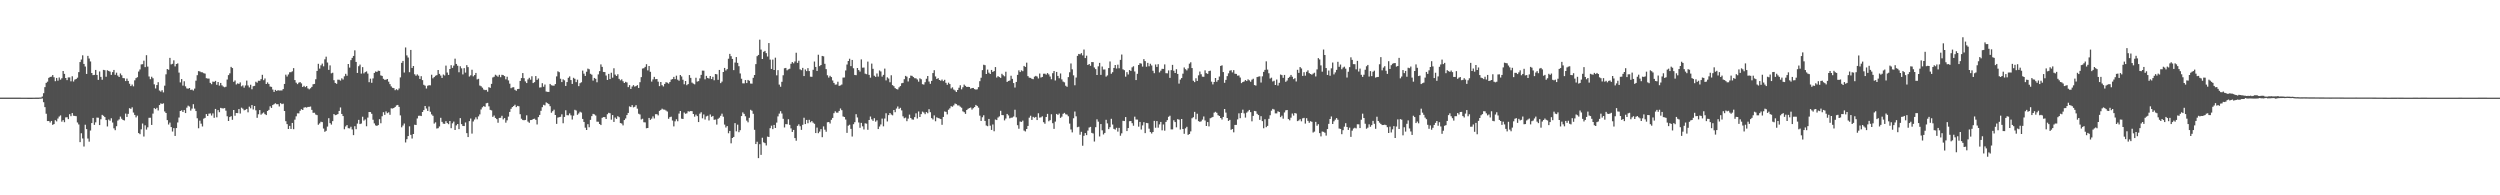 <svg xmlns="http://www.w3.org/2000/svg" width="1920" height="150"><path fill="#4f4f4f" d="M0 74.975h1v1H0zM1 74.973h1v1H1zM2 74.97h1v1H2zM3 74.975h1v1H3zM4 74.963h1v1H4zM5 74.957h1v1H5zM6 74.957h1v1H6zM7 74.957h1v1H7zM8 74.963h1v1H8zM9 74.966h1v1H9zM10 74.975h1v1H10zM11 74.97h1v1H11zM12 74.963h1v1H12zM13 74.963h1v1H13zM14 74.966h1v1H14zM15 74.97h1v1H15zM16 74.984h1v1H16zM17 74.986h1v1H17zM18 74.993h1v1H18zM19 75h1v1H19zM20 75.005h1v1H20zM21 75.014h1v1H21zM22 75.018h1v1H22zM23 75.014h1v1H23zM24 75.009h1v1H24zM25 74.995h1v1H25zM26 74.989h1v1H26zM27 74.982h1v1H27zM28 74.97h1v1H28zM29 74.968h1v1H29zM30 74.895h1v1H30zM31 74.844h1v1H31zM32 74.155h1v1.472H32zM33 71.558h1v6.956H33zM34 66.941h1v15.344H34zM35 63.663h1v23.697H35zM36 62.741h1v30.22H36zM37 59.814h1v33.092H37zM38 59.072h1v35.04H38zM39 58.868h1v33.999H39zM40 57.642h1v38.247H40zM41 59.34h1v35.951H41zM42 62.373h1v29.954H42zM43 59.866h1v33.349H43zM44 61.945h1v29.064H44zM45 59.496h1v30.005H45zM46 61.173h1v27.478H46zM47 60.102h1v33.337H47zM48 54.508h1v37.752H48zM49 56.717h1v37.132H49zM50 59.892h1v30.275H50zM51 61.56h1v28.471H51zM52 59.447h1v32.069H52zM53 59.445h1v28.235H53zM54 62.453h1v26.8H54zM55 58.571h1v28.288H55zM56 62.62h1v26.271H56zM57 61.143h1v27.878H57zM58 60.658h1v28.56H58zM59 59.624h1v34.424H59zM60 55.396h1v40.206H60zM61 47.649h1v61.534H61zM62 45.717h1v56.642H62zM63 42.476h1v63.87H63zM64 49.088h1v63.443H64zM65 51.1h1v44.717H65zM66 56.763h1v42.415H66zM67 42.92h1v63.493H67zM68 44.966h1v63.852H68zM69 47.198h1v53.04H69zM70 56.085h1v38.439H70zM71 57.715h1v32.877H71zM72 57.504h1v38.375H72zM73 53.723h1v40.204H73zM74 57.545h1v32.772H74zM75 61.32h1v29.08H75zM76 54.863h1v41.17H76zM77 59.026h1v32.575H77zM78 61.212h1v26.988H78zM79 53.648h1v35.303H79zM80 53.938h1v35.953H80zM81 58.953h1v33.266H81zM82 53.979h1v43.17H82zM83 54.497h1v37.295H83zM84 54.996h1v37.741H84zM85 57.516h1v33.326H85zM86 55.421h1v38.679H86zM87 53.716h1v44.848H87zM88 57.458h1v42.534H88zM89 55.833h1v41.071H89zM90 58.012h1v34.607H90zM91 59.125h1v32.589H91zM92 56.435h1v33.11H92zM93 57.8h1v33.406H93zM94 59.933h1v32.245H94zM95 60.118h1v32.401H95zM96 62.283h1v24.967H96zM97 60.377h1v29.419H97zM98 62.164h1v25.31H98zM99 64.307h1v18.805H99zM100 66.099h1v17.514H100zM101 64.906h1v17.542H101zM102 66.289h1v20.149H102zM103 61.695h1v26.564H103zM104 59.983h1v30.197H104zM105 59.269h1v29.567H105zM106 54.934h1v47.283H106zM107 53.352h1v49.693H107zM108 49.45h1v49.872H108zM109 49.308h1v45.576H109zM110 46.596h1v58.288H110zM111 51.553h1v44.724H111zM112 42.387h1v57.171H112zM113 51.146h1v46.661H113zM114 58.708h1v31.76H114zM115 60.848h1v29.593H115zM116 58.932h1v37.027H116zM117 60.095h1v27.155H117zM118 64.762h1v18.286H118zM119 67.916h1v15.921H119zM120 65.311h1v17.475H120zM121 63.153h1v21.678H121zM122 69.505h1v11.192H122zM123 70.347h1v9.057H123zM124 69.26h1v10.563H124zM125 70.947h1v8.409H125zM126 65.781h1v19.803H126zM127 57.074h1v29.689H127zM128 53.041h1v39.224H128zM129 53.572h1v42.076H129zM130 44.46h1v49.705H130zM131 49.445h1v48.151H131zM132 48.978h1v52.053H132zM133 46.337h1v52.058H133zM134 50.977h1v53.436H134zM135 49.157h1v49.213H135zM136 48.706h1v45.351H136zM137 55.751h1v34.488H137zM138 63.3h1v21.943H138zM139 60.711h1v24.01H139zM140 65.721h1v20.314H140zM141 62.398h1v22.149H141zM142 66.291h1v20.563H142zM143 67.9h1v14.802H143zM144 68.166h1v12.964H144zM145 67.57h1v14.225H145zM146 69.006h1v15.94H146zM147 68.804h1v14.587H147zM148 69.541h1v10.485H148zM149 68.049h1v15.354H149zM150 61.963h1v23.346H150zM151 57.731h1v33.088H151zM152 54.613h1v43.905H152zM153 54.854h1v37.816H153zM154 55.451h1v39.524H154zM155 55.547h1v41.602H155zM156 56.239h1v34.873H156zM157 56.509h1v33.994H157zM158 60.04h1v27.558H158zM159 60.336h1v28.757H159zM160 60.384h1v26.935H160zM161 63.659h1v23.454H161zM162 64.652h1v24.095H162zM163 62.645h1v24.422H163zM164 62.872h1v27.62H164zM165 62.109h1v21.561H165zM166 65.149h1v24.983H166zM167 62.991h1v21.591H167zM168 65.765h1v20.389H168zM169 63.677h1v19.146H169zM170 65.524h1v17.67H170zM171 66.463h1v16.828H171zM172 67.017h1v15.988H172zM173 66.632h1v18.354H173zM174 61.093h1v28.203H174zM175 57.703h1v35.241H175zM176 56.3h1v33.587H176zM177 51.354h1v37.874H177zM178 52.258h1v39.737H178zM179 62.801h1v21.682H179zM180 61.794h1v27.095H180zM181 64.883h1v21.886H181zM182 64.071h1v22.824H182zM183 64.389h1v19.396H183zM184 63.258h1v23.955H184zM185 66.328h1v16.361H185zM186 65.561h1v17.885H186zM187 67.31h1v17.409H187zM188 65.659h1v18.661H188zM189 61.91h1v21.737H189zM190 65.652h1v20.611H190zM191 67.129h1v14.784H191zM192 65.055h1v18.169H192zM193 68.557h1v12.115H193zM194 66.225h1v17.851H194zM195 65.939h1v15.479H195zM196 62.773h1v21.982H196zM197 63.508h1v26.981H197zM198 62h1v25.77H198zM199 62.064h1v22.46H199zM200 60.766h1v27.301H200zM201 57.454h1v29.7H201zM202 61.572h1v24.807H202zM203 60.283h1v27.395H203zM204 64.515h1v23.843H204zM205 63.263h1v21.982H205zM206 64.474h1v19.913H206zM207 66.479h1v15.18H207zM208 66.735h1v16.148H208zM209 68.779h1v11.888H209zM210 70.583h1v9.453H210zM211 69.006h1v10.307H211zM212 69.834h1v10.185H212zM213 69.248h1v10.801H213zM214 69.509h1v12.257H214zM215 69.454h1v9.746H215zM216 69.491h1v10.49H216zM217 68.42h1v11.215H217zM218 64.451h1v20.785H218zM219 57.337h1v35.768H219zM220 58.763h1v36.551H220zM221 57.184h1v41.879H221zM222 55.497h1v41.167H222zM223 55.424h1v43.621H223zM224 54.769h1v39.627H224zM225 52.311h1v46.917H225zM226 61.489h1v30.401H226zM227 63.471h1v25.853H227zM228 64.627h1v22.431H228zM229 63.464h1v23.648H229zM230 63.05h1v22.021H230zM231 64.037h1v19.828H231zM232 66.795h1v17.709H232zM233 65.92h1v16.727H233zM234 66.898h1v15.438H234zM235 66.103h1v16.526H235zM236 67.886h1v14.221H236zM237 68.63h1v13.452H237zM238 67.763h1v14.047H238zM239 66.717h1v17.654H239zM240 64.732h1v21.907H240zM241 64.458h1v22.14H241zM242 60.857h1v27.125H242zM243 54.494h1v33.946H243zM244 49.001h1v46.798H244zM245 52.666h1v42.108H245zM246 50.194h1v43.287H246zM247 48.859h1v44.923H247zM248 50.954h1v47.736H248zM249 45.591h1v55.628H249zM250 43.517h1v56.94H250zM251 48.047h1v49.206H251zM252 53.65h1v37.105H252zM253 50.237h1v44.335H253zM254 56.307h1v39.373H254zM255 55.836h1v37.205H255zM256 61.583h1v26.029H256zM257 63.7h1v24.777H257zM258 64.364h1v23.786H258zM259 61.16h1v26.441H259zM260 61.224h1v23.992H260zM261 61.878h1v20.666H261zM262 60.175h1v27.324H262zM263 61.084h1v28.052H263zM264 58.621h1v40.668H264zM265 56.66h1v40.485H265zM266 58.159h1v37.913H266zM267 49.159h1v49.309H267zM268 51.936h1v46.667H268zM269 46.161h1v51.192H269zM270 44.467h1v54.951H270zM271 42.968h1v60.838H271zM272 38.665h1v58.272H272zM273 47.552h1v51.675H273zM274 56.021h1v38.894H274zM275 50.864h1v41.179H275zM276 49.638h1v45.66H276zM277 56.541h1v38.327H277zM278 51.533h1v38.128H278zM279 56.367h1v36.249H279zM280 55.408h1v36.319H280zM281 54.858h1v42.131H281zM282 56.532h1v33.795H282zM283 63.119h1v22.909H283zM284 60.434h1v25.637H284zM285 63.579h1v23.795H285zM286 60.217h1v31.73H286zM287 56.028h1v38.759H287zM288 54.879h1v41.449H288zM289 55.234h1v41.481H289zM290 54.261h1v41.788H290zM291 54.474h1v37.07H291zM292 57.887h1v36.768H292zM293 58.317h1v30.959H293zM294 60.528h1v25.637H294zM295 61.267h1v26.956H295zM296 61.198h1v24.346H296zM297 60.679h1v26.242H297zM298 62.725h1v23.571H298zM299 64.634h1v23.545H299zM300 66.346h1v16.835H300zM301 67.406h1v15.942H301zM302 67.696h1v15.246H302zM303 69.278h1v12.857H303zM304 68.52h1v12.417H304zM305 69.287h1v11.325H305zM306 67.957h1v14.129H306zM307 59.436h1v29.21H307zM308 48.269h1v49.524H308zM309 46.799h1v49.631H309zM310 55.694h1v39.153H310zM311 36.449h1v72.955H311zM312 42.554h1v64.333H312zM313 44.188h1v60.302H313zM314 55.44h1v41.593H314zM315 38.354h1v65.23H315zM316 52.18h1v54.216H316zM317 50.686h1v52.211H317zM318 57.06h1v38.734H318zM319 58.168h1v37.819H319zM320 57.152h1v33.836H320zM321 58.134h1v30.815H321zM322 60.596h1v28.215H322zM323 58.5h1v30.616H323zM324 61.56h1v24.443H324zM325 65.119h1v19.423H325zM326 65.776h1v15.617H326zM327 68.008h1v15.361H327zM328 65.858h1v19.35H328zM329 65.433h1v16.395H329zM330 65.52h1v20.268H330zM331 57.404h1v30.476H331zM332 60.164h1v28.748H332zM333 59.177h1v35.768H333zM334 58.184h1v35.745H334zM335 57.722h1v41.003H335zM336 53.769h1v44.699H336zM337 56.733h1v40.385H337zM338 58.022h1v32.435H338zM339 59.839h1v33.772H339zM340 57.232h1v37.746H340zM341 57.964h1v37.169H341zM342 50.37h1v42.731H342zM343 55.717h1v38.801H343zM344 57.568h1v37.83H344zM345 52.995h1v39.929H345zM346 50.068h1v48.414H346zM347 52.098h1v42.632H347zM348 50.384h1v42.98H348zM349 45.062h1v54.754H349zM350 49.123h1v47.159H350zM351 50.466h1v44.786H351zM352 55.518h1v43.639H352zM353 50.917h1v39.798H353zM354 52.501h1v42.811H354zM355 57.138h1v39.57H355zM356 52.309h1v44.532H356zM357 55.776h1v38.299H357zM358 50.011h1v52.255H358zM359 51.567h1v53.706H359zM360 58.781h1v34.262H360zM361 57.841h1v33.181H361zM362 53.579h1v49.016H362zM363 58.644h1v34.658H363zM364 57.667h1v34.145H364zM365 56.021h1v34.115H365zM366 60.956h1v30.682H366zM367 60.509h1v28.867H367zM368 65.707h1v22.129H368zM369 66.259h1v17.832H369zM370 67.314h1v15.125H370zM371 68.752h1v12.77H371zM372 69.216h1v12.802H372zM373 69.019h1v10.311H373zM374 70.395h1v8.62H374zM375 66.978h1v14.681H375zM376 67.472h1v16.928H376zM377 64.403h1v20.391H377zM378 59.493h1v30.265H378zM379 58.942h1v29.808H379zM380 57.397h1v33.193H380zM381 58.083h1v33.387H381zM382 58.923h1v35.358H382zM383 57.465h1v33.111H383zM384 59.303h1v31.188H384zM385 57.436h1v31.52H385zM386 57.708h1v33.973H386zM387 58.413h1v32.243H387zM388 60.94h1v33.285H388zM389 58.953h1v33.44H389zM390 61.752h1v27.784H390zM391 64.238h1v21.726H391zM392 67.712h1v15.866H392zM393 67.138h1v15.065H393zM394 66.966h1v14.507H394zM395 68.99h1v11.456H395zM396 69.727h1v12.559H396zM397 68.41h1v12.891H397zM398 68.257h1v13.365H398zM399 62.135h1v25.58H399zM400 59.978h1v31.215H400zM401 56.129h1v36.079H401zM402 60.047h1v32.319H402zM403 62.524h1v29.6H403zM404 63.815h1v24.754H404zM405 60.976h1v32.413H405zM406 59.74h1v34.596H406zM407 61.205h1v31.021H407zM408 58.587h1v33.539H408zM409 63.787h1v27.588H409zM410 63.08h1v28.041H410zM411 58.429h1v33.653H411zM412 61.329h1v34.278H412zM413 60.246h1v29.696H413zM414 67.211h1v21.037H414zM415 67.09h1v18.004H415zM416 63.922h1v18.398H416zM417 66.611h1v13.854H417zM418 64.941h1v16.006H418zM419 70.274h1v8.37H419zM420 70.544h1v8.737H420zM421 70.596h1v9.311H421zM422 64.467h1v17.116H422zM423 65.46h1v21.106H423zM424 65.735h1v19.67H424zM425 65.771h1v18.437H425zM426 64.538h1v23.786H426zM427 58.669h1v36.482H427zM428 54.787h1v35.516H428zM429 55.456h1v34.516H429zM430 60.461h1v29.236H430zM431 63.048h1v24.74H431zM432 60.944h1v33.717H432zM433 61.688h1v28.128H433zM434 66.019h1v18.643H434zM435 63.013h1v25.464H435zM436 59.731h1v28.846H436zM437 58.688h1v28.423H437zM438 61.514h1v27.075H438zM439 64.455h1v27.34H439zM440 59.754h1v29.091H440zM441 60.512h1v23.831H441zM442 63.082h1v21.808H442zM443 61.162h1v27.024H443zM444 66.167h1v20.95H444zM445 63.872h1v21.939H445zM446 63.197h1v23.248H446zM447 54.206h1v37.13H447zM448 56.593h1v37.031H448zM449 58.308h1v39.723H449zM450 55.078h1v44.765H450zM451 52.67h1v42.728H451zM452 53.204h1v44.55H452zM453 56.683h1v35.386H453zM454 57.365h1v31.826H454zM455 61.906h1v25.521H455zM456 59.832h1v28.027H456zM457 60.505h1v28.203H457zM458 63.203h1v30.215H458zM459 57.145h1v36.356H459zM460 54.646h1v40.602H460zM461 49.468h1v46.567H461zM462 51.35h1v39.114H462zM463 55.25h1v34.644H463zM464 55.337h1v34.644H464zM465 58.035h1v33.362H465zM466 61.4h1v26.372H466zM467 56.71h1v29.915H467zM468 60.715h1v26.287H468zM469 55.838h1v36.072H469zM470 59.626h1v28.737H470zM471 52.43h1v41.199H471zM472 57.271h1v33.01H472zM473 58.358h1v33.003H473zM474 57.028h1v32.209H474zM475 60.58h1v29.407H475zM476 61.704h1v32.799H476zM477 60.94h1v33.912H477zM478 62.4h1v33.889H478zM479 63.73h1v28.462H479zM480 62.817h1v28.158H480zM481 63.343h1v25.045H481zM482 66.927h1v19.789H482zM483 65.373h1v16.329H483zM484 68.301h1v13.919H484zM485 66.444h1v14.303H485zM486 65.396h1v17.1H486zM487 66.492h1v15.518H487zM488 66.119h1v14.672H488zM489 65.398h1v18.066H489zM490 67.545h1v19.815H490zM491 63.13h1v24.756H491zM492 59.253h1v32.481H492zM493 52.657h1v38.51H493zM494 52.396h1v41.524H494zM495 51.347h1v42.673H495zM496 49.317h1v49.199H496zM497 54.041h1v44.248H497zM498 50.702h1v39.849H498zM499 55.161h1v36.892H499zM500 62.688h1v28.432H500zM501 60.981h1v28.425H501zM502 59.052h1v31.946H502zM503 60.807h1v26.887H503zM504 60.697h1v27.022H504zM505 62.707h1v25.93H505zM506 66.133h1v19H506zM507 62.995h1v21.428H507zM508 65.417h1v18.059H508zM509 66.412h1v17.711H509zM510 64.474h1v19.767H510zM511 63.139h1v21.728H511zM512 63.492h1v22.177H512zM513 64.197h1v27.045H513zM514 62.977h1v27.004H514zM515 61.148h1v28.464H515zM516 60.736h1v31.824H516zM517 59.017h1v38.082H517zM518 60.757h1v32.403H518zM519 58.111h1v33.497H519zM520 61.164h1v31.971H520zM521 62.006h1v25.237H521zM522 57.58h1v27.693H522zM523 58.731h1v32.401H523zM524 61.244h1v30.167H524zM525 64.719h1v21.708H525zM526 62.217h1v25.191H526zM527 65.417h1v21.607H527zM528 64.54h1v20.929H528zM529 57.626h1v28.096H529zM530 59.821h1v25.425H530zM531 63.444h1v21.957H531zM532 64.222h1v23.355H532zM533 64.774h1v24.841H533zM534 59.699h1v28.313H534zM535 62.656h1v26.523H535zM536 62.288h1v31.451H536zM537 60.205h1v27.098H537zM538 57.486h1v28.718H538zM539 54.208h1v36.686H539zM540 54.291h1v33.605H540zM541 60.905h1v30.911H541zM542 58.244h1v31.144H542zM543 59.878h1v28.984H543zM544 60.333h1v32.184H544zM545 58.351h1v29.551H545zM546 60.736h1v28.959H546zM547 58.962h1v30.098H547zM548 61.642h1v30.366H548zM549 56.82h1v34.96H549zM550 57.092h1v38.595H550zM551 61.304h1v29.911H551zM552 53.716h1v36.642H552zM553 63.835h1v25.077H553zM554 62.656h1v24.64H554zM555 55.28h1v34.362H555zM556 52.197h1v43.472H556zM557 54.128h1v43.822H557zM558 53.089h1v43.747H558zM559 45.092h1v57.249H559zM560 41.386h1v59.196H560zM561 43.163h1v66.903H561zM562 45.257h1v60.739H562zM563 53.863h1v51.325H563zM564 48.013h1v46.535H564zM565 43.833h1v57.036H565zM566 48.264h1v47.503H566zM567 50.816h1v50.7H567zM568 56.442h1v43.53H568zM569 60.448h1v28.705H569zM570 63.979h1v22.358H570zM571 64.027h1v23.408H571zM572 61.485h1v27.8H572zM573 63.794h1v28.812H573zM574 61.4h1v32.566H574zM575 62.032h1v28.421H575zM576 64.153h1v20.176H576zM577 64.245h1v20.778H577zM578 59.754h1v27.658H578zM579 57.591h1v42.099H579zM580 49.253h1v61.41H580zM581 43.165h1v65.667H581zM582 42.213h1v79.256H582zM583 30.476h1v80.249H583zM584 38.07h1v80.865H584zM585 45.314h1v60.472H585zM586 39.807h1v69.524H586zM587 39.047h1v70.893H587zM588 40.807h1v70.934H588zM589 43.435h1v61.479H589zM590 33.087h1v72.112H590zM591 45.781h1v52.692H591zM592 52.954h1v43.541H592zM593 45.779h1v53.403H593zM594 53.744h1v42.202H594zM595 44.293h1v54.008H595zM596 57.864h1v36.285H596zM597 53.876h1v35.537H597zM598 64.968h1v22.282H598zM599 66.614h1v18.801H599zM600 62.805h1v24.367H600zM601 57.829h1v33.429H601zM602 52.407h1v45.498H602zM603 52.176h1v43.163H603zM604 54.025h1v41.412H604zM605 53.256h1v38.347H605zM606 52.812h1v43.067H606zM607 48.994h1v49.602H607zM608 47.667h1v53.674H608zM609 48.637h1v51.176H609zM610 47.227h1v58.83H610zM611 40.494h1v67.613H611zM612 48.267h1v48.382H612zM613 46.648h1v48.849H613zM614 53.233h1v43.74H614zM615 53.899h1v45.821H615zM616 52.098h1v43.765H616zM617 58.406h1v32.023H617zM618 53.366h1v41.911H618zM619 54.639h1v37.482H619zM620 52.313h1v42.341H620zM621 54.597h1v37.425H621zM622 58.896h1v34.987H622zM623 59.006h1v33.99H623zM624 53.606h1v40.6H624zM625 47.248h1v47.828H625zM626 51.398h1v50.801H626zM627 54.467h1v43.527H627zM628 42.014h1v60.297H628zM629 50.805h1v50.266H629zM630 49.901h1v49.263H630zM631 42.957h1v62.415H631zM632 43.286h1v53.804H632zM633 49.024h1v50.549H633zM634 53.114h1v48.075H634zM635 57.781h1v36.136H635zM636 59.596h1v34.104H636zM637 58.2h1v36.679H637zM638 59.198h1v32.811H638zM639 61.775h1v28.782H639zM640 63.675h1v23.252H640zM641 65.014h1v20.49H641zM642 64.89h1v21.637H642zM643 62.771h1v23.742H643zM644 65.955h1v19.254H644zM645 65.582h1v17.7H645zM646 64.906h1v19.728H646zM647 59.594h1v29.842H647zM648 59.493h1v30.35H648zM649 54.135h1v37.67H649zM650 49.571h1v52.477H650zM651 46.832h1v49.677H651zM652 45.11h1v50.664H652zM653 50.805h1v48.146H653zM654 46.042h1v58.817H654zM655 52.421h1v42.939H655zM656 57.527h1v36.336H656zM657 57.749h1v29.943H657zM658 52.247h1v37.99H658zM659 53.822h1v40.222H659zM660 54.975h1v43.193H660zM661 45.6h1v48.762H661zM662 51.968h1v45.033H662zM663 51.885h1v47.519H663zM664 56.557h1v38.162H664zM665 56.989h1v38.006H665zM666 47.285h1v52.376H666zM667 57.486h1v34.651H667zM668 59.64h1v29.833H668zM669 48.859h1v42.767H669zM670 52.853h1v39.982H670zM671 58.184h1v32.593H671zM672 59.052h1v34.374H672zM673 56.424h1v35.992H673zM674 58.846h1v40.256H674zM675 54.119h1v43.044H675zM676 54.902h1v40.675H676zM677 58.843h1v32.248H677zM678 57.509h1v39.535H678zM679 52.684h1v38.329H679zM680 61.764h1v25.223H680zM681 59.399h1v33.866H681zM682 60.32h1v28.093H682zM683 63.192h1v23.584H683zM684 57.816h1v30.162H684zM685 65.371h1v23.207H685zM686 66.202h1v18.283H686zM687 67.71h1v18.46H687zM688 68.394h1v14.955H688zM689 68.687h1v13.101H689zM690 67.085h1v16.539H690zM691 66.124h1v16.683H691zM692 63.959h1v20.84H692zM693 63.65h1v25.688H693zM694 60.8h1v30.046H694zM695 58.269h1v32.028H695zM696 58.894h1v34.182H696zM697 62.585h1v28.492H697zM698 59.999h1v28.027H698zM699 58.04h1v32.609H699zM700 58.278h1v33.452H700zM701 59.166h1v32.763H701zM702 60.043h1v29.915H702zM703 60.166h1v26.899H703zM704 61.043h1v29.993H704zM705 62.723h1v22.891H705zM706 60.175h1v29.67H706zM707 60.873h1v26.766H707zM708 64.643h1v21.062H708zM709 64.968h1v21.435H709zM710 63.137h1v24.546H710zM711 60.448h1v25.605H711zM712 58.358h1v28.652H712zM713 62.599h1v21.263H713zM714 64.343h1v21.813H714zM715 62.128h1v28.602H715zM716 56.122h1v35.642H716zM717 53.913h1v34.706H717zM718 58.713h1v34.397H718zM719 60.674h1v29.414H719zM720 60.02h1v30.678H720zM721 61.42h1v29.565H721zM722 62.018h1v29.439H722zM723 61.07h1v34.761H723zM724 62.318h1v27.498H724zM725 61.288h1v24.294H725zM726 63.583h1v22.348H726zM727 65.124h1v22.758H727zM728 63.464h1v20.792H728zM729 64.549h1v18.661H729zM730 67.921h1v13.644H730zM731 67.083h1v14.905H731zM732 68.781h1v12.165H732zM733 69.495h1v10.041H733zM734 70.674h1v9.316H734zM735 69.134h1v11.822H735zM736 67.367h1v13.655H736zM737 65.469h1v16.429H737zM738 68.621h1v14.115H738zM739 67.017h1v18.483H739zM740 64.986h1v21.193H740zM741 65.941h1v21.524H741zM742 66.808h1v17.649H742zM743 66.669h1v16.901H743zM744 66.838h1v16.146H744zM745 68.083h1v14.504H745zM746 67.63h1v16.548H746zM747 67.554h1v15.541H747zM748 68.456h1v13.783H748zM749 68.797h1v11.788H749zM750 68.607h1v12.767H750zM751 66.927h1v15.77H751zM752 62.336h1v26.503H752zM753 59.688h1v33.177H753zM754 53.865h1v36.2H754zM755 49.697h1v38.837H755zM756 50.098h1v42.769H756zM757 56.85h1v39.563H757zM758 53.467h1v43.47H758zM759 55.833h1v35.484H759zM760 56.834h1v39.67H760zM761 53.712h1v46.1H761zM762 55.266h1v40.343H762zM763 54.57h1v46.256H763zM764 51.528h1v40.284H764zM765 59.521h1v32.673H765zM766 58.475h1v31.804H766zM767 59.2h1v30.172H767zM768 59.805h1v25.308H768zM769 56.696h1v31.671H769zM770 57.829h1v30.657H770zM771 58.624h1v33.848H771zM772 55.087h1v35.969H772zM773 62.936h1v24.543H773zM774 62.132h1v26.484H774zM775 61.851h1v29.009H775zM776 58.182h1v32.22H776zM777 60.59h1v29.673H777zM778 63.799h1v25.704H778zM779 67.234h1v17.066H779zM780 62.906h1v27.219H780zM781 57.479h1v38.686H781zM782 54.037h1v44.807H782zM783 55.334h1v38.029H783zM784 53.996h1v39.625H784zM785 54.687h1v37.951H785zM786 50.652h1v49.643H786zM787 51.386h1v49.597H787zM788 48.118h1v50.954H788zM789 58.456h1v38.274H789zM790 59.669h1v30.691H790zM791 59.814h1v29.052H791zM792 60.5h1v31.623H792zM793 60.837h1v28.897H793zM794 58.889h1v31.506H794zM795 58.255h1v31.575H795zM796 58.775h1v33.442H796zM797 60.26h1v26.715H797zM798 56.461h1v33.861H798zM799 59.55h1v30.554H799zM800 59.109h1v30.24H800zM801 56.618h1v37.237H801zM802 56.552h1v38.478H802zM803 57.305h1v32.541H803zM804 56.138h1v31.323H804zM805 57.138h1v35.981H805zM806 58.754h1v33.532H806zM807 60.896h1v26.869H807zM808 56.239h1v38.354H808zM809 54.513h1v44.47H809zM810 61.81h1v31.589H810zM811 55.227h1v32.261H811zM812 58.292h1v29.931H812zM813 60.088h1v27.111H813zM814 56.424h1v34.113H814zM815 60.983h1v28.599H815zM816 62.677h1v24.747H816zM817 63.206h1v23.49H817zM818 65.849h1v21.964H818zM819 66.65h1v21.362H819zM820 59.221h1v30.092H820zM821 55.518h1v39.43H821zM822 48.766h1v50.65H822zM823 53.256h1v48.425H823zM824 57.875h1v32.934H824zM825 65.476h1v20.201H825zM826 59.53h1v29.803H826zM827 42.895h1v54.82H827zM828 41.441h1v55.896H828zM829 41.716h1v61.737H829zM830 40.794h1v60.437H830zM831 42.54h1v69.384H831zM832 38.02h1v66.251H832zM833 44.607h1v57.576H833zM834 42.748h1v61.021H834zM835 49.899h1v50.426H835zM836 49.155h1v48.764H836zM837 50.558h1v46.851H837zM838 47.651h1v54.385H838zM839 47.726h1v54.793H839zM840 51.821h1v56.867H840zM841 53.082h1v44.585H841zM842 57.605h1v34.035H842zM843 50.956h1v42.483H843zM844 48.306h1v56.475H844zM845 57.495h1v37.782H845zM846 51.123h1v48.977H846zM847 53.398h1v49.86H847zM848 53.355h1v48.753H848zM849 58.834h1v33.177H849zM850 57.916h1v36.867H850zM851 52.263h1v46.889H851zM852 47.191h1v50.522H852zM853 56.653h1v34.578H853zM854 55.453h1v40.183H854zM855 52.171h1v46.819H855zM856 49.91h1v49.625H856zM857 52.643h1v45.505H857zM858 49.66h1v51.426H858zM859 52.439h1v45.759H859zM860 45.975h1v58.247H860zM861 41.904h1v60.501H861zM862 53.233h1v39.533H862zM863 53.906h1v39.087H863zM864 58.887h1v31.009H864zM865 55.396h1v45.253H865zM866 57.211h1v41.138H866zM867 53.831h1v39.268H867zM868 54.458h1v38.473H868zM869 51.695h1v42.946H869zM870 50.876h1v45.706H870zM871 54.865h1v34.72H871zM872 61.48h1v30.298H872zM873 56.667h1v35.182H873zM874 49.937h1v47.343H874zM875 48.53h1v45.104H875zM876 48.843h1v50.639H876zM877 51.141h1v45.17H877zM878 45.419h1v48.432H878zM879 46.944h1v55.326H879zM880 51.237h1v43.165H880zM881 48.299h1v46.315H881zM882 50.892h1v47.913H882zM883 48.969h1v52.449H883zM884 50.272h1v52.282H884zM885 54.314h1v47.077H885zM886 56.239h1v36.599H886zM887 49.528h1v48.588H887zM888 51.421h1v41.538H888zM889 49.29h1v48.739H889zM890 55.577h1v39.938H890zM891 54.288h1v39.338H891zM892 52.821h1v47.292H892zM893 52.936h1v42.637H893zM894 49.468h1v50.883H894zM895 56.202h1v37.42H895zM896 56.323h1v35.962H896zM897 54.046h1v35.672H897zM898 59.777h1v29.096H898zM899 53.838h1v45.532H899zM900 49.802h1v49.586H900zM901 54.323h1v38.027H901zM902 56.087h1v37.672H902zM903 53.149h1v44.651H903zM904 56.786h1v34.706H904zM905 64.208h1v27.72H905zM906 61.143h1v38.327H906zM907 59.976h1v31.428H907zM908 56.557h1v42.534H908zM909 51.812h1v50.938H909zM910 53.126h1v45.454H910zM911 54.048h1v43.31H911zM912 52.46h1v51.094H912zM913 48.878h1v54.047H913zM914 47.816h1v53.076H914zM915 52.277h1v38.551H915zM916 62.016h1v27.988H916zM917 63.078h1v22.854H917zM918 60.132h1v31.518H918zM919 62.173h1v25.168H919zM920 57.868h1v35.168H920zM921 54.941h1v38.643H921zM922 57.049h1v36.159H922zM923 58.884h1v32.966H923zM924 58.962h1v30.485H924zM925 54.007h1v38.505H925zM926 56.239h1v40.506H926zM927 56.742h1v37.002H927zM928 54.572h1v42.497H928zM929 54.261h1v36.587H929zM930 62.716h1v27.608H930zM931 64.812h1v24.985H931zM932 62.956h1v23.548H932zM933 59.901h1v25.951H933zM934 62.762h1v23.848H934zM935 61.512h1v26.96H935zM936 58.784h1v30.318H936zM937 50.624h1v39.998H937zM938 50.189h1v41.607H938zM939 55.362h1v34.447H939zM940 63.615h1v20.094H940zM941 61.356h1v25.104H941zM942 58.463h1v32.174H942zM943 56.342h1v36.521H943zM944 54.252h1v37.791H944zM945 53.893h1v45.779H945zM946 55.593h1v43.486H946zM947 53.863h1v47.764H947zM948 56.625h1v39.325H948zM949 56.79h1v39.098H949zM950 58.134h1v33.587H950zM951 57.944h1v29.08H951zM952 59.557h1v31.245H952zM953 63.831h1v22.909H953zM954 62.97h1v21.247H954zM955 62.588h1v24.482H955zM956 61.51h1v28.817H956zM957 62.263h1v24.289H957zM958 60.951h1v24.619H958zM959 61.707h1v22.74H959zM960 62.787h1v23.335H960zM961 61.198h1v31.968H961zM962 60.464h1v28.526H962zM963 65.353h1v19.844H963zM964 65.721h1v19.739H964zM965 59.164h1v28.258H965zM966 58.85h1v29.54H966zM967 58.626h1v33.44H967zM968 63.405h1v25.825H968zM969 58.621h1v34.39H969zM970 55.206h1v43.294H970zM971 53.648h1v37.961H971zM972 47.079h1v50.588H972zM973 53.444h1v43.214H973zM974 56.275h1v34.976H974zM975 60.315h1v28.199H975zM976 59.628h1v25.351H976zM977 62.581h1v21.014H977zM978 62.011h1v22.108H978zM979 65.289h1v21.788H979zM980 61.077h1v26.02H980zM981 65.668h1v19.838H981zM982 63.579h1v22.451H982zM983 57.248h1v32.712H983zM984 57.706h1v31.138H984zM985 59.727h1v31.385H985zM986 57.539h1v28.853H986zM987 62.807h1v21.936H987zM988 61.828h1v22.641H988zM989 59.855h1v31.572H989zM990 59.001h1v33.41H990zM991 57.525h1v32.856H991zM992 58.928h1v28.26H992zM993 60.784h1v27.984H993zM994 60.079h1v26.727H994zM995 62.588h1v24.61H995zM996 53.604h1v39.421H996zM997 55.95h1v36.564H997zM998 51.492h1v40.062H998zM999 52.567h1v40.639H999zM1000 58.315h1v32.582H1000zM1001 55.467h1v35.045H1001zM1002 58.129h1v36.8H1002zM1003 55.122h1v35.637H1003zM1004 53.991h1v38.823H1004zM1005 56.158h1v38.174H1005zM1006 56.85h1v36.255H1006zM1007 57.369h1v36.173H1007zM1008 56.511h1v45.281H1008zM1009 55.879h1v45.205H1009zM1010 58.747h1v34.839H1010zM1011 53.309h1v43.264H1011zM1012 44.657h1v50.721H1012zM1013 45.683h1v56.551H1013zM1014 50.21h1v54.546H1014zM1015 55.06h1v45.944H1015zM1016 38.047h1v63.202H1016zM1017 42.247h1v59.707H1017zM1018 52.293h1v51.863H1018zM1019 57.539h1v41.595H1019zM1020 54.185h1v40.952H1020zM1021 58.179h1v33.216H1021zM1022 52.46h1v37.006H1022zM1023 48.033h1v47.214H1023zM1024 57.161h1v36.02H1024zM1025 55.614h1v36.315H1025zM1026 53.645h1v37.013H1026zM1027 47.475h1v44.491H1027zM1028 51.283h1v47.439H1028zM1029 49.546h1v49.487H1029zM1030 53.172h1v49.918H1030zM1031 51.867h1v48.114H1031zM1032 51.196h1v46.091H1032zM1033 52.73h1v41.891H1033zM1034 59.564h1v37.947H1034zM1035 55.115h1v44.656H1035zM1036 51.546h1v46.482H1036zM1037 44.037h1v61.069H1037zM1038 45.998h1v54.36H1038zM1039 49.239h1v49.458H1039zM1040 49.315h1v48.789H1040zM1041 53.231h1v45.356H1041zM1042 46.751h1v48.675H1042zM1043 54.955h1v40.558H1043zM1044 52.698h1v45.676H1044zM1045 57.468h1v34.507H1045zM1046 59.029h1v28.265H1046zM1047 57.385h1v33.248H1047zM1048 53.533h1v41.508H1048zM1049 50.887h1v47.984H1049zM1050 49.862h1v48.194H1050zM1051 58.779h1v36.704H1051zM1052 54.636h1v42.751H1052zM1053 58.447h1v37.672H1053zM1054 55.106h1v37.732H1054zM1055 54.259h1v40.817H1055zM1056 59.585h1v39.357H1056zM1057 59.18h1v30.488H1057zM1058 59.063h1v33.845H1058zM1059 49.331h1v44.898H1059zM1060 43.893h1v51.284H1060zM1061 54.021h1v42.055H1061zM1062 51.897h1v44.086H1062zM1063 50.828h1v44.905H1063zM1064 54.33h1v41.767H1064zM1065 56.733h1v40.959H1065zM1066 46.994h1v55.127H1066zM1067 52.95h1v44.314H1067zM1068 50.095h1v51.643H1068zM1069 48.928h1v50.385H1069zM1070 48.463h1v48.43H1070zM1071 48.431h1v57.549H1071zM1072 51.137h1v46.02H1072zM1073 50.679h1v41.002H1073zM1074 44.433h1v54.628H1074zM1075 60.171h1v31.321H1075zM1076 58.752h1v33.161H1076zM1077 53.819h1v50.14H1077zM1078 56.161h1v41.582H1078zM1079 54.472h1v46.583H1079zM1080 58.935h1v36.139H1080zM1081 52.034h1v40.442H1081zM1082 52.357h1v46.29H1082zM1083 51.082h1v49.895H1083zM1084 59.605h1v44.049H1084zM1085 62.707h1v26.157H1085zM1086 54.522h1v35.404H1086zM1087 49.459h1v45.07H1087zM1088 52.068h1v41.295H1088zM1089 58.418h1v36.301H1089zM1090 58.07h1v30.352H1090zM1091 64.568h1v18.874H1091zM1092 63.922h1v22.625H1092zM1093 63.432h1v24.722H1093zM1094 59.608h1v30.691H1094zM1095 55.25h1v36.303H1095zM1096 56.74h1v39.089H1096zM1097 54h1v44.942H1097zM1098 51.462h1v44.864H1098zM1099 47.01h1v52.612H1099zM1100 50.997h1v47.153H1100zM1101 59.933h1v35.995H1101zM1102 55.879h1v38.471H1102zM1103 62.043h1v30.895H1103zM1104 58.674h1v37.899H1104zM1105 51.29h1v42.563H1105zM1106 49.519h1v47.613H1106zM1107 45.749h1v57.015H1107zM1108 49.232h1v51.192H1108zM1109 48.278h1v48.343H1109zM1110 56.234h1v39.844H1110zM1111 53.915h1v38.938H1111zM1112 54.634h1v33.806H1112zM1113 55.181h1v31.861H1113zM1114 54.172h1v35.097H1114zM1115 55.394h1v35.404H1115zM1116 59.102h1v33.534H1116zM1117 59.084h1v30.133H1117zM1118 54.646h1v34.601H1118zM1119 60.509h1v26.342H1119zM1120 59.589h1v28.398H1120zM1121 59.196h1v26.8H1121zM1122 61.576h1v24.344H1122zM1123 61.359h1v27.782H1123zM1124 60.036h1v30.172H1124zM1125 61.157h1v26.097H1125zM1126 64.41h1v20.146H1126zM1127 61.654h1v27.663H1127zM1128 60.102h1v27.64H1128zM1129 48.299h1v49.027H1129zM1130 54.533h1v42.744H1130zM1131 52.627h1v42.982H1131zM1132 55.023h1v46.221H1132zM1133 49.928h1v44.415H1133zM1134 53.746h1v49.394H1134zM1135 51.789h1v41.062H1135zM1136 57.676h1v32.971H1136zM1137 59.633h1v28.881H1137zM1138 60.004h1v27.67H1138zM1139 60.777h1v24.607H1139zM1140 58.939h1v26.551H1140zM1141 61.075h1v25.94H1141zM1142 57.566h1v31.08H1142zM1143 62.192h1v25.697H1143zM1144 61.901h1v28.334H1144zM1145 61.43h1v24.04H1145zM1146 57.047h1v35.791H1146zM1147 62.773h1v30.382H1147zM1148 63.222h1v24.752H1148zM1149 62.775h1v23.445H1149zM1150 57.166h1v31.522H1150zM1151 57.081h1v35.031H1151zM1152 59.544h1v33.383H1152zM1153 57.539h1v38.343H1153zM1154 51.741h1v41.721H1154zM1155 48.104h1v47.441H1155zM1156 48.436h1v50.529H1156zM1157 48.647h1v52.266H1157zM1158 50.345h1v43.195H1158zM1159 51.723h1v47.83H1159zM1160 53.947h1v46.853H1160zM1161 52.089h1v45.926H1161zM1162 59.26h1v33.925H1162zM1163 55.904h1v35.278H1163zM1164 55.948h1v34.788H1164zM1165 56.889h1v37.448H1165zM1166 55.538h1v35.756H1166zM1167 53.998h1v38.462H1167zM1168 57.816h1v34.166H1168zM1169 56.797h1v32.71H1169zM1170 52.851h1v42.586H1170zM1171 57.898h1v37.384H1171zM1172 57.667h1v34.832H1172zM1173 59.912h1v31.849H1173zM1174 57.129h1v33.893H1174zM1175 51.373h1v44.152H1175zM1176 51.952h1v41.14H1176zM1177 54.096h1v38.471H1177zM1178 58.447h1v32.529H1178zM1179 55.714h1v33.825H1179zM1180 54.63h1v38.826H1180zM1181 56.229h1v38.352H1181zM1182 52.641h1v38.844H1182zM1183 52.18h1v45.885H1183zM1184 53.295h1v40.057H1184zM1185 58.189h1v33.976H1185zM1186 57.52h1v33.536H1186zM1187 61.219h1v30.774H1187zM1188 60.13h1v32.408H1188zM1189 56.687h1v39.421H1189zM1190 57.495h1v36.251H1190zM1191 56.493h1v33.527H1191zM1192 61.311h1v30.991H1192zM1193 61.684h1v24.09H1193zM1194 61.205h1v26.116H1194zM1195 63.027h1v24.646H1195zM1196 60.466h1v25.862H1196zM1197 52.954h1v39.219H1197zM1198 52.293h1v44.818H1198zM1199 47.534h1v45.926H1199zM1200 50.208h1v45.294H1200zM1201 58.456h1v38.574H1201zM1202 54.531h1v38.345H1202zM1203 51.778h1v42.579H1203zM1204 51.125h1v41.6H1204zM1205 50.885h1v44.127H1205zM1206 57.591h1v37.968H1206zM1207 57.738h1v33.028H1207zM1208 56.211h1v37.345H1208zM1209 60.354h1v30.593H1209zM1210 63.389h1v24.516H1210zM1211 59.008h1v29.526H1211zM1212 64.222h1v25.315H1212zM1213 63.682h1v21.188H1213zM1214 61.114h1v25.257H1214zM1215 56.662h1v34.635H1215zM1216 51.556h1v41.751H1216zM1217 59.079h1v33.008H1217zM1218 60.853h1v28.968H1218zM1219 59.924h1v25.777H1219zM1220 63.432h1v25.317H1220zM1221 56.703h1v32.44H1221zM1222 57.12h1v34.118H1222zM1223 57.346h1v36.358H1223zM1224 55.982h1v40.24H1224zM1225 56.873h1v39.892H1225zM1226 56.026h1v37.775H1226zM1227 56.82h1v36.461H1227zM1228 59.393h1v31.92H1228zM1229 60.063h1v27.21H1229zM1230 62.581h1v27.73H1230zM1231 59.999h1v29.066H1231zM1232 62.716h1v29.176H1232zM1233 62.034h1v23.861H1233zM1234 63.217h1v24.09H1234zM1235 62.119h1v25.434H1235zM1236 61.794h1v25.404H1236zM1237 62.867h1v23.777H1237zM1238 58.392h1v34.729H1238zM1239 60.274h1v36.906H1239zM1240 65.593h1v23.681H1240zM1241 64.027h1v19H1241zM1242 61.99h1v23.619H1242zM1243 65.236h1v20.524H1243zM1244 58.962h1v30.146H1244zM1245 58.898h1v33.225H1245zM1246 56.71h1v34.69H1246zM1247 55.296h1v37.755H1247zM1248 52.393h1v35.704H1248zM1249 59.177h1v30.68H1249zM1250 57.088h1v29.963H1250zM1251 57.024h1v29.625H1251zM1252 61.295h1v30.277H1252zM1253 55.744h1v34.374H1253zM1254 60.638h1v28.585H1254zM1255 64.387h1v27.006H1255zM1256 63.673h1v25.981H1256zM1257 58.942h1v30.195H1257zM1258 57.33h1v32.79H1258zM1259 60.365h1v30.529H1259zM1260 62.377h1v30.554H1260zM1261 58.898h1v31.989H1261zM1262 59.109h1v28.748H1262zM1263 58.697h1v32.937H1263zM1264 55.058h1v38.373H1264zM1265 63.215h1v25.129H1265zM1266 63.89h1v24.55H1266zM1267 54.018h1v41.35H1267zM1268 54.666h1v41.863H1268zM1269 55.666h1v34.555H1269zM1270 60.56h1v32.055H1270zM1271 62.185h1v23.541H1271zM1272 62.448h1v21.95H1272zM1273 58.015h1v27.825H1273zM1274 65.419h1v18.881H1274zM1275 63.371h1v25.438H1275zM1276 58.727h1v27.219H1276zM1277 56.266h1v33.706H1277zM1278 59.864h1v30.238H1278zM1279 59.342h1v31.183H1279zM1280 53.478h1v40.673H1280zM1281 52.746h1v44.113H1281zM1282 54.575h1v39.97H1282zM1283 51.217h1v43.946H1283zM1284 51.995h1v48.196H1284zM1285 54.655h1v39.913H1285zM1286 60.361h1v35.001H1286zM1287 56.293h1v33.534H1287zM1288 57.848h1v33.408H1288zM1289 53.064h1v38.67H1289zM1290 50.713h1v46.958H1290zM1291 47.392h1v56.949H1291zM1292 48.31h1v52.786H1292zM1293 53.13h1v43.502H1293zM1294 54.991h1v39.094H1294zM1295 56.225h1v46.397H1295zM1296 53.135h1v45.015H1296zM1297 53.558h1v39.966H1297zM1298 56.538h1v35.903H1298zM1299 60.017h1v32.138H1299zM1300 60.624h1v29.833H1300zM1301 63.89h1v22.751H1301zM1302 60.951h1v28.295H1302zM1303 62.837h1v26.244H1303zM1304 62.029h1v29.661H1304zM1305 64.865h1v23.843H1305zM1306 61.487h1v27.549H1306zM1307 59.539h1v31.373H1307zM1308 59.873h1v25.573H1308zM1309 62.906h1v25.621H1309zM1310 62.663h1v30.357H1310zM1311 61.178h1v30.05H1311zM1312 58.64h1v32.721H1312zM1313 55.884h1v37.938H1313zM1314 59.523h1v38.915H1314zM1315 56.234h1v38.361H1315zM1316 51.695h1v48.402H1316zM1317 55.103h1v48.27H1317zM1318 54.375h1v45.535H1318zM1319 57.953h1v33.591H1319zM1320 55.408h1v37.919H1320zM1321 59.129h1v29.359H1321zM1322 58.086h1v33.74H1322zM1323 61.157h1v24.227H1323zM1324 61.485h1v25.466H1324zM1325 62.322h1v22.575H1325zM1326 63.24h1v22.287H1326zM1327 63.197h1v21.897H1327zM1328 61.791h1v24.71H1328zM1329 58.072h1v29.272H1329zM1330 61.807h1v24.653H1330zM1331 59.942h1v24.269H1331zM1332 60.526h1v30.694H1332zM1333 56.985h1v32.772H1333zM1334 57.781h1v32.094H1334zM1335 53.311h1v41.806H1335zM1336 55.939h1v35.699H1336zM1337 52.46h1v40.975H1337zM1338 53.224h1v43.184H1338zM1339 54.733h1v46.235H1339zM1340 48.667h1v47.148H1340zM1341 53.806h1v44.939H1341zM1342 58.134h1v35.303H1342zM1343 58.012h1v37.112H1343zM1344 58.202h1v33.294H1344zM1345 61.688h1v28.824H1345zM1346 58.118h1v30.4H1346zM1347 60.189h1v25.612H1347zM1348 60.766h1v25.61H1348zM1349 64.913h1v23.685H1349zM1350 65.696h1v22.889H1350zM1351 62.247h1v24.651H1351zM1352 65.135h1v20.504H1352zM1353 57.401h1v31.343H1353zM1354 63.387h1v22.042H1354zM1355 64.989h1v18.489H1355zM1356 66.106h1v17.794H1356zM1357 58.937h1v27.784H1357zM1358 59.349h1v26.393H1358zM1359 57.216h1v30.423H1359zM1360 62.256h1v25.871H1360zM1361 55.367h1v38.052H1361zM1362 55.231h1v38.684H1362zM1363 59.017h1v31.87H1363zM1364 56.609h1v41.511H1364zM1365 57.905h1v35.017H1365zM1366 59.01h1v36.7H1366zM1367 61.192h1v27.402H1367zM1368 59.576h1v27.908H1368zM1369 62.84h1v24.054H1369zM1370 63.002h1v26.736H1370zM1371 59.633h1v28.439H1371zM1372 57.637h1v35.283H1372zM1373 55.573h1v32.655H1373zM1374 61.686h1v28.416H1374zM1375 62.659h1v23.101H1375zM1376 59.102h1v36.194H1376zM1377 61.707h1v27.933H1377zM1378 61.599h1v27.986H1378zM1379 59.635h1v30.027H1379zM1380 53.135h1v40.24H1380zM1381 50.324h1v49.025H1381zM1382 52.748h1v45.992H1382zM1383 43.078h1v60.856H1383zM1384 40.256h1v66.919H1384zM1385 47.104h1v52.804H1385zM1386 53.79h1v44.106H1386zM1387 55.623h1v44.365H1387zM1388 56.568h1v40.302H1388zM1389 56.939h1v32.589H1389zM1390 64.922h1v18.856H1390zM1391 66.685h1v18.107H1391zM1392 65.701h1v19.986H1392zM1393 65.968h1v18.029H1393zM1394 63.966h1v19.75H1394zM1395 64.849h1v21.6H1395zM1396 62.384h1v22.563H1396zM1397 65.11h1v20.227H1397zM1398 62.164h1v21.224H1398zM1399 61.951h1v24.257H1399zM1400 63.201h1v21.236H1400zM1401 63.821h1v21.089H1401zM1402 64.835h1v22.506H1402zM1403 62.125h1v28.302H1403zM1404 56.058h1v32.108H1404zM1405 54.508h1v39.821H1405zM1406 56.069h1v32.998H1406zM1407 57.735h1v38.091H1407zM1408 54.394h1v44.276H1408zM1409 55.504h1v36.507H1409zM1410 55.989h1v32.465H1410zM1411 61.304h1v26.839H1411zM1412 61.32h1v29.288H1412zM1413 61.05h1v29.185H1413zM1414 64.341h1v23.287H1414zM1415 65.257h1v22.408H1415zM1416 63.036h1v21.751H1416zM1417 64.311h1v23.532H1417zM1418 63.712h1v22.319H1418zM1419 57.701h1v34.859H1419zM1420 54.939h1v38.56H1420zM1421 57.978h1v30.396H1421zM1422 55.52h1v39.698H1422zM1423 55.733h1v38.652H1423zM1424 62.357h1v26.94H1424zM1425 55.456h1v36.086H1425zM1426 50.649h1v51.305H1426zM1427 42.588h1v57.775H1427zM1428 51.027h1v45.365H1428zM1429 48.885h1v50.442H1429zM1430 47.319h1v48.698H1430zM1431 54.797h1v42.337H1431zM1432 58.424h1v39.579H1432zM1433 51.83h1v48.1H1433zM1434 55.968h1v39.556H1434zM1435 50.544h1v42.27H1435zM1436 53.661h1v41.396H1436zM1437 54.98h1v42.548H1437zM1438 57.491h1v37.205H1438zM1439 61.94h1v24.429H1439zM1440 61.535h1v23.928H1440zM1441 62.975h1v28.499H1441zM1442 60.365h1v30.419H1442zM1443 56.474h1v40.634H1443zM1444 57.367h1v38.508H1444zM1445 56.635h1v32.978H1445zM1446 54.101h1v37.727H1446zM1447 53.398h1v41.772H1447zM1448 61.78h1v25.415H1448zM1449 56.474h1v31.751H1449zM1450 55.838h1v37.336H1450zM1451 50.37h1v46.191H1451zM1452 51.102h1v42.808H1452zM1453 53.295h1v46.329H1453zM1454 53.494h1v42.609H1454zM1455 50.082h1v43.962H1455zM1456 52.373h1v39.874H1456zM1457 52.819h1v48.698H1457zM1458 54.007h1v43.827H1458zM1459 56.087h1v38.263H1459zM1460 59.093h1v30.655H1460zM1461 54.595h1v35.013H1461zM1462 55.408h1v33.605H1462zM1463 57.71h1v34.706H1463zM1464 64.904h1v23.507H1464zM1465 56.921h1v41.179H1465zM1466 55.367h1v39.149H1466zM1467 50.926h1v42.582H1467zM1468 51.121h1v46.162H1468zM1469 53.178h1v41.962H1469zM1470 55.284h1v34.546H1470zM1471 62.054h1v24.811H1471zM1472 62.032h1v24.852H1472zM1473 56.857h1v37.643H1473zM1474 52.755h1v44.649H1474zM1475 46.376h1v57.732H1475zM1476 50.983h1v56.942H1476zM1477 46.841h1v56.775H1477zM1478 39.787h1v60.62H1478zM1479 50.832h1v44.779H1479zM1480 50.546h1v40.654H1480zM1481 50.709h1v39.043H1481zM1482 54.977h1v39.327H1482zM1483 56.792h1v34.04H1483zM1484 51.434h1v43.262H1484zM1485 50.121h1v49.892H1485zM1486 50.901h1v49.318H1486zM1487 49.509h1v54.825H1487zM1488 53.277h1v44.981H1488zM1489 49.477h1v50.625H1489zM1490 40.441h1v65.152H1490zM1491 44.815h1v57.489H1491zM1492 33.275h1v76.248H1492zM1493 38.4h1v77.226H1493zM1494 47.807h1v59.998H1494zM1495 49.347h1v44.468H1495zM1496 49.191h1v48.082H1496zM1497 49.747h1v53.756H1497zM1498 40.876h1v67.67H1498zM1499 38.113h1v69.659H1499zM1500 44.511h1v58.949H1500zM1501 41.636h1v63.859H1501zM1502 39.365h1v77.581H1502zM1503 40.679h1v63.976H1503zM1504 49.212h1v58.817H1504zM1505 46.964h1v54.424H1505zM1506 41.567h1v66.807H1506zM1507 28.626h1v81.117H1507zM1508 40.274h1v72.607H1508zM1509 31.956h1v80.664H1509zM1510 34.838h1v80.634H1510zM1511 35.852h1v71.229H1511zM1512 53.735h1v45.692H1512zM1513 56.174h1v48.741H1513zM1514 54.009h1v44.894H1514zM1515 59.104h1v37.043H1515zM1516 56.248h1v33.218H1516zM1517 55.673h1v36.239H1517zM1518 50.141h1v46.267H1518zM1519 47.042h1v51.236H1519zM1520 43.833h1v68.741H1520zM1521 44.82h1v62.655H1521zM1522 38.555h1v66.086H1522zM1523 38.356h1v79.497H1523zM1524 32.542h1v79.892H1524zM1525 33.888h1v80.057H1525zM1526 33.861h1v86.523H1526zM1527 37.457h1v79.588H1527zM1528 42.162h1v75.747H1528zM1529 37.871h1v73.905H1529zM1530 43.982h1v56.521H1530zM1531 44.451h1v58.041H1531zM1532 50.04h1v47.368H1532zM1533 49.091h1v45.77H1533zM1534 52.723h1v47.306H1534zM1535 58.596h1v34.944H1535zM1536 59.129h1v29.689H1536zM1537 58.367h1v37.519H1537zM1538 55.048h1v45.596H1538zM1539 59.53h1v41.172H1539zM1540 56.905h1v33.692H1540zM1541 59.415h1v29.87H1541zM1542 55.724h1v33.891H1542zM1543 55.646h1v42.664H1543zM1544 55.705h1v36.143H1544zM1545 49.072h1v46.892H1545zM1546 52.366h1v44.566H1546zM1547 49.761h1v50.439H1547zM1548 53.906h1v48.764H1548zM1549 49.319h1v49.407H1549zM1550 53.664h1v45.562H1550zM1551 51.988h1v44.569H1551zM1552 54.309h1v48.618H1552zM1553 58.58h1v38.1H1553zM1554 59.111h1v31.085H1554zM1555 63.08h1v22.369H1555zM1556 61.18h1v23.22H1556zM1557 61.395h1v24.429H1557zM1558 65.06h1v20.243H1558zM1559 66.595h1v15.72H1559zM1560 59.933h1v28.437H1560zM1561 61.002h1v25.77H1561zM1562 61.137h1v24.243H1562zM1563 62.386h1v25.679H1563zM1564 63.611h1v22.678H1564zM1565 61.789h1v23.271H1565zM1566 64.568h1v23.971H1566zM1567 61.993h1v26.235H1567zM1568 63.485h1v25.132H1568zM1569 56.898h1v34.301H1569zM1570 60.086h1v30.9H1570zM1571 52.531h1v46.784H1571zM1572 54.776h1v39.414H1572zM1573 54.449h1v40.872H1573zM1574 51.654h1v48.901H1574zM1575 52.661h1v46.903H1575zM1576 50.999h1v47.34H1576zM1577 55.884h1v39.771H1577zM1578 56.376h1v38.521H1578zM1579 55.204h1v39.686H1579zM1580 60.512h1v29.522H1580zM1581 61.686h1v27.455H1581zM1582 62.975h1v24.379H1582zM1583 63.279h1v24.461H1583zM1584 64.133h1v21.579H1584zM1585 66.101h1v17.011H1585zM1586 65.76h1v17.23H1586zM1587 65.449h1v15.992H1587zM1588 68.172h1v10.709H1588zM1589 68.907h1v11.797H1589zM1590 68.928h1v12.092H1590zM1591 67.271h1v14.276H1591zM1592 65.527h1v17.301H1592zM1593 60.386h1v23.973H1593zM1594 62.611h1v24.47H1594zM1595 55.893h1v35.997H1595zM1596 56.879h1v33.751H1596zM1597 54.437h1v41.241H1597zM1598 50.036h1v48.702H1598zM1599 49.681h1v47.826H1599zM1600 48.608h1v48.244H1600zM1601 47.264h1v53.884H1601zM1602 51.1h1v52.749H1602zM1603 49.743h1v52.339H1603zM1604 44.094h1v58.67H1604zM1605 38.104h1v69.061H1605zM1606 54.611h1v50.98H1606zM1607 53.664h1v45.892H1607zM1608 51.464h1v47.134H1608zM1609 52.396h1v45.473H1609zM1610 53.117h1v45.397H1610zM1611 59.07h1v34.605H1611zM1612 63.043h1v25.171H1612zM1613 59.031h1v26.429H1613zM1614 64.156h1v19.091H1614zM1615 65.362h1v17.141H1615zM1616 67.992h1v15.056H1616zM1617 65.675h1v18.162H1617zM1618 65.073h1v19.954H1618zM1619 64.671h1v20.584H1619zM1620 64.673h1v18.114H1620zM1621 67.005h1v17.606H1621zM1622 62.679h1v21.018H1622zM1623 61.079h1v25.821H1623zM1624 59.296h1v30.959H1624zM1625 56.754h1v38.501H1625zM1626 56.538h1v37.562H1626zM1627 59.857h1v35.711H1627zM1628 56.099h1v35.697H1628zM1629 57.12h1v34.793H1629zM1630 49.75h1v47.789H1630zM1631 47.285h1v57.659H1631zM1632 49.178h1v57.668H1632zM1633 36.98h1v63.857H1633zM1634 40.874h1v67.894H1634zM1635 44.621h1v62.422H1635zM1636 41.114h1v67.26H1636zM1637 48.443h1v50.423H1637zM1638 50.187h1v52.234H1638zM1639 45.113h1v60.909H1639zM1640 42.876h1v58.489H1640zM1641 44.831h1v59.767H1641zM1642 49.18h1v52.685H1642zM1643 54.49h1v43.896H1643zM1644 54.666h1v40.169H1644zM1645 53.76h1v39.938H1645zM1646 51.4h1v43.749H1646zM1647 55.891h1v34.594H1647zM1648 54.755h1v34.82H1648zM1649 57.662h1v31.268H1649zM1650 62.064h1v24.472H1650zM1651 60.903h1v20.771H1651zM1652 61.787h1v21.952H1652zM1653 59.93h1v26.022H1653zM1654 58.239h1v26.61H1654zM1655 56.916h1v29.515H1655zM1656 58.042h1v28.872H1656zM1657 56.548h1v33.541H1657zM1658 57.25h1v34.775H1658zM1659 53.199h1v39.709H1659zM1660 53.192h1v38.224H1660zM1661 51.256h1v40.943H1661zM1662 51.92h1v41.808H1662zM1663 53.32h1v36.498H1663zM1664 51.169h1v39.524H1664zM1665 51.835h1v41.257H1665zM1666 48.706h1v41.829H1666zM1667 47.809h1v47.494H1667zM1668 48.804h1v44.967H1668zM1669 52.956h1v39.684H1669zM1670 48.656h1v44.806H1670zM1671 49.42h1v42.676H1671zM1672 50.768h1v37.919H1672zM1673 53.032h1v35.912H1673zM1674 54.673h1v32.73H1674zM1675 57.053h1v29.164H1675zM1676 59.34h1v27.487H1676zM1677 63.746h1v19.036H1677zM1678 64.964h1v22.648H1678zM1679 61.723h1v29.421H1679zM1680 61.883h1v33.385H1680zM1681 57.605h1v42.287H1681zM1682 55.847h1v48.609H1682zM1683 55.087h1v47.675H1683zM1684 54.568h1v45.324H1684zM1685 53.474h1v42.852H1685zM1686 56.561h1v36.308H1686zM1687 58.495h1v31.861H1687zM1688 58.273h1v30.661H1688zM1689 59.745h1v29.636H1689zM1690 60.207h1v28.807H1690zM1691 61.993h1v27.089H1691zM1692 59.596h1v29.206H1692zM1693 59.626h1v28.737H1693zM1694 64.959h1v22.362H1694zM1695 66.538h1v20.442H1695zM1696 61.203h1v27.171H1696zM1697 61.972h1v26.457H1697zM1698 62.858h1v23.642H1698zM1699 63.643h1v18.384H1699zM1700 66.003h1v14.999H1700zM1701 67.005h1v12.222H1701zM1702 66.872h1v14.216H1702zM1703 68.241h1v12.444H1703zM1704 69.727h1v11.52H1704zM1705 70.738h1v8.853H1705zM1706 70.85h1v8.569H1706zM1707 70.271h1v7.961H1707zM1708 71.283h1v7.093H1708zM1709 71.496h1v6.546H1709zM1710 72.027h1v4.9H1710zM1711 72.013h1v4.427H1711zM1712 71.64h1v5.498H1712zM1713 71.873h1v4.916H1713zM1714 71.915h1v4.502H1714zM1715 72.288h1v4.978H1715zM1716 72.81h1v4.145H1716zM1717 73.011h1v3.754H1717zM1718 73.357h1v3.062H1718zM1719 72.826h1v3.822H1719zM1720 72.977h1v3.543H1720zM1721 73.167h1v2.9H1721zM1722 73.199h1v2.852H1722zM1723 73.471h1v2.557H1723zM1724 73.499h1v1.833H1724zM1725 73.711h1v1.936H1725zM1726 73.583h1v2.154H1726zM1727 73.684h1v1.948H1727zM1728 73.478h1v2.165H1728zM1729 73.812h1v1.849H1729zM1730 73.622h1v2.085H1730zM1731 73.16h1v2.568H1731zM1732 73.167h1v2.577H1732zM1733 73.16h1v2.502H1733zM1734 73.682h1v1.865H1734zM1735 73.762h1v1.527H1735zM1736 73.576h1v1.936H1736zM1737 73.515h1v2.005H1737zM1738 73.574h1v2.03H1738zM1739 74.162h1v1.206H1739zM1740 74.19h1v1H1740zM1741 74.183h1v1.401H1741zM1742 73.931h1v1.57H1742zM1743 74.002h1v1.501H1743zM1744 73.897h1v1.536H1744zM1745 74.036h1v1.35H1745zM1746 74.009h1v1.3H1746zM1747 74.002h1v1.756H1747zM1748 73.988h1v1.701H1748zM1749 73.782h1v1.641H1749zM1750 74.133h1v1.241H1750zM1751 74.062h1v1.241H1751zM1752 74.066h1v1.261H1752zM1753 74.144h1v1.135H1753zM1754 74.222h1v1.144H1754zM1755 74.334h1v1H1755zM1756 74.206h1v1H1756zM1757 74.261h1v1H1757zM1758 74.226h1v1.089H1758zM1759 74.371h1v1H1759zM1760 74.29h1v1H1760zM1761 74.412h1v1H1761zM1762 74.554h1v1H1762zM1763 74.625h1v1H1763zM1764 74.618h1v1H1764zM1765 74.652h1v1H1765zM1766 74.732h1v1H1766zM1767 74.712h1v1H1767zM1768 74.709h1v1H1768zM1769 74.698h1v1H1769zM1770 74.702h1v1H1770zM1771 74.725h1v1H1771zM1772 74.751h1v1H1772zM1773 74.771h1v1H1773zM1774 74.776h1v1H1774zM1775 74.769h1v1H1775zM1776 74.773h1v1H1776zM1777 74.776h1v1H1777zM1778 74.787h1v1H1778zM1779 74.792h1v1H1779zM1780 74.792h1v1H1780zM1781 74.808h1v1H1781zM1782 74.819h1v1H1782zM1783 74.821h1v1H1783zM1784 74.824h1v1H1784zM1785 74.833h1v1H1785zM1786 74.837h1v1H1786zM1787 74.851h1v1H1787zM1788 74.849h1v1H1788zM1789 74.854h1v1H1789zM1790 74.854h1v1H1790zM1791 74.851h1v1H1791zM1792 74.844h1v1H1792zM1793 74.844h1v1H1793zM1794 74.847h1v1H1794zM1795 74.844h1v1H1795zM1796 74.849h1v1H1796zM1797 74.854h1v1H1797zM1798 74.854h1v1H1798zM1799 74.87h1v1H1799zM1800 74.879h1v1H1800zM1801 74.897h1v1H1801zM1802 74.899h1v1H1802zM1803 74.902h1v1H1803zM1804 74.899h1v1H1804zM1805 74.892h1v1H1805zM1806 74.888h1v1H1806zM1807 74.883h1v1H1807zM1808 74.879h1v1H1808zM1809 74.876h1v1H1809zM1810 74.883h1v1H1810zM1811 74.888h1v1H1811zM1812 74.897h1v1H1812zM1813 74.895h1v1H1813zM1814 74.888h1v1H1814zM1815 74.888h1v1H1815zM1816 74.888h1v1H1816zM1817 74.888h1v1H1817zM1818 74.888h1v1H1818zM1819 74.888h1v1H1819zM1820 74.89h1v1H1820zM1821 74.902h1v1H1821zM1822 74.915h1v1H1822zM1823 74.924h1v1H1823zM1824 74.931h1v1H1824zM1825 74.934h1v1H1825zM1826 74.938h1v1H1826zM1827 74.938h1v1H1827zM1828 74.945h1v1H1828zM1829 74.954h1v1H1829zM1830 74.959h1v1H1830zM1831 74.961h1v1H1831zM1832 74.97h1v1H1832zM1833 74.986h1v1H1833zM1834 74.984h1v1H1834zM1835 74.984h1v1H1835zM1836 74.982h1v1H1836zM1837 74.975h1v1H1837zM1838 74.968h1v1H1838zM1839 74.966h1v1H1839zM1840 74.959h1v1H1840zM1841 74.952h1v1H1841zM1842 74.957h1v1H1842zM1843 74.961h1v1H1843zM1844 74.968h1v1H1844zM1845 74.975h1v1H1845zM1846 74.986h1v1H1846zM1847 75h1v1H1847zM1848 74.993h1v1H1848zM1849 74.989h1v1H1849zM1850 74.989h1v1H1850zM1851 74.986h1v1H1851zM1852 74.986h1v1H1852zM1853 74.982h1v1H1853zM1854 74.977h1v1H1854zM1855 74.975h1v1H1855zM1856 74.977h1v1H1856zM1857 74.984h1v1H1857zM1858 74.986h1v1H1858zM1859 74.979h1v1H1859zM1860 74.977h1v1H1860zM1861 74.973h1v1H1861zM1862 74.973h1v1H1862zM1863 74.982h1v1H1863zM1864 74.989h1v1H1864zM1865 74.998h1v1H1865zM1866 74.991h1v1H1866zM1867 75h1v1H1867zM1868 75.005h1v1H1868zM1869 75h1v1H1869zM1870 74.991h1v1H1870zM1871 74.989h1v1H1871zM1872 74.986h1v1H1872zM1873 74.984h1v1H1873zM1874 74.986h1v1H1874zM1875 74.986h1v1H1875zM1876 74.986h1v1H1876zM1877 74.986h1v1H1877zM1878 74.986h1v1H1878zM1879 74.986h1v1H1879zM1880 74.989h1v1H1880zM1881 74.989h1v1H1881zM1882 74.984h1v1H1882zM1883 74.986h1v1H1883zM1884 74.986h1v1H1884zM1885 74.986h1v1H1885zM1886 74.986h1v1H1886zM1887 74.984h1v1H1887zM1888 74.975h1v1H1888zM1889 74.973h1v1H1889zM1890 74.975h1v1H1890zM1891 74.986h1v1H1891zM1892 74.998h1v1H1892zM1893 75.002h1v1H1893zM1894 75.005h1v1H1894zM1895 75.002h1v1H1895zM1896 75.002h1v1H1896zM1897 74.995h1v1H1897zM1898 74.991h1v1H1898zM1899 74.991h1v1H1899zM1900 74.993h1v1H1900zM1901 74.989h1v1H1901zM1902 74.984h1v1H1902zM1903 74.975h1v1H1903zM1904 74.97h1v1H1904zM1905 74.97h1v1H1905zM1906 74.973h1v1H1906zM1907 74.975h1v1H1907zM1908 74.977h1v1H1908zM1909 74.979h1v1H1909zM1910 74.984h1v1H1910zM1911 74.986h1v1H1911zM1912 74.998h1v1H1912zM1913 74.993h1v1H1913zM1914 74.998h1v1H1914zM1915 74.995h1v1H1915zM1916 74.993h1v1H1916zM1917 74.989h1v1H1917zM1918 74.984h1v1H1918zM1919 74.989h1v1H1919z"/></svg>